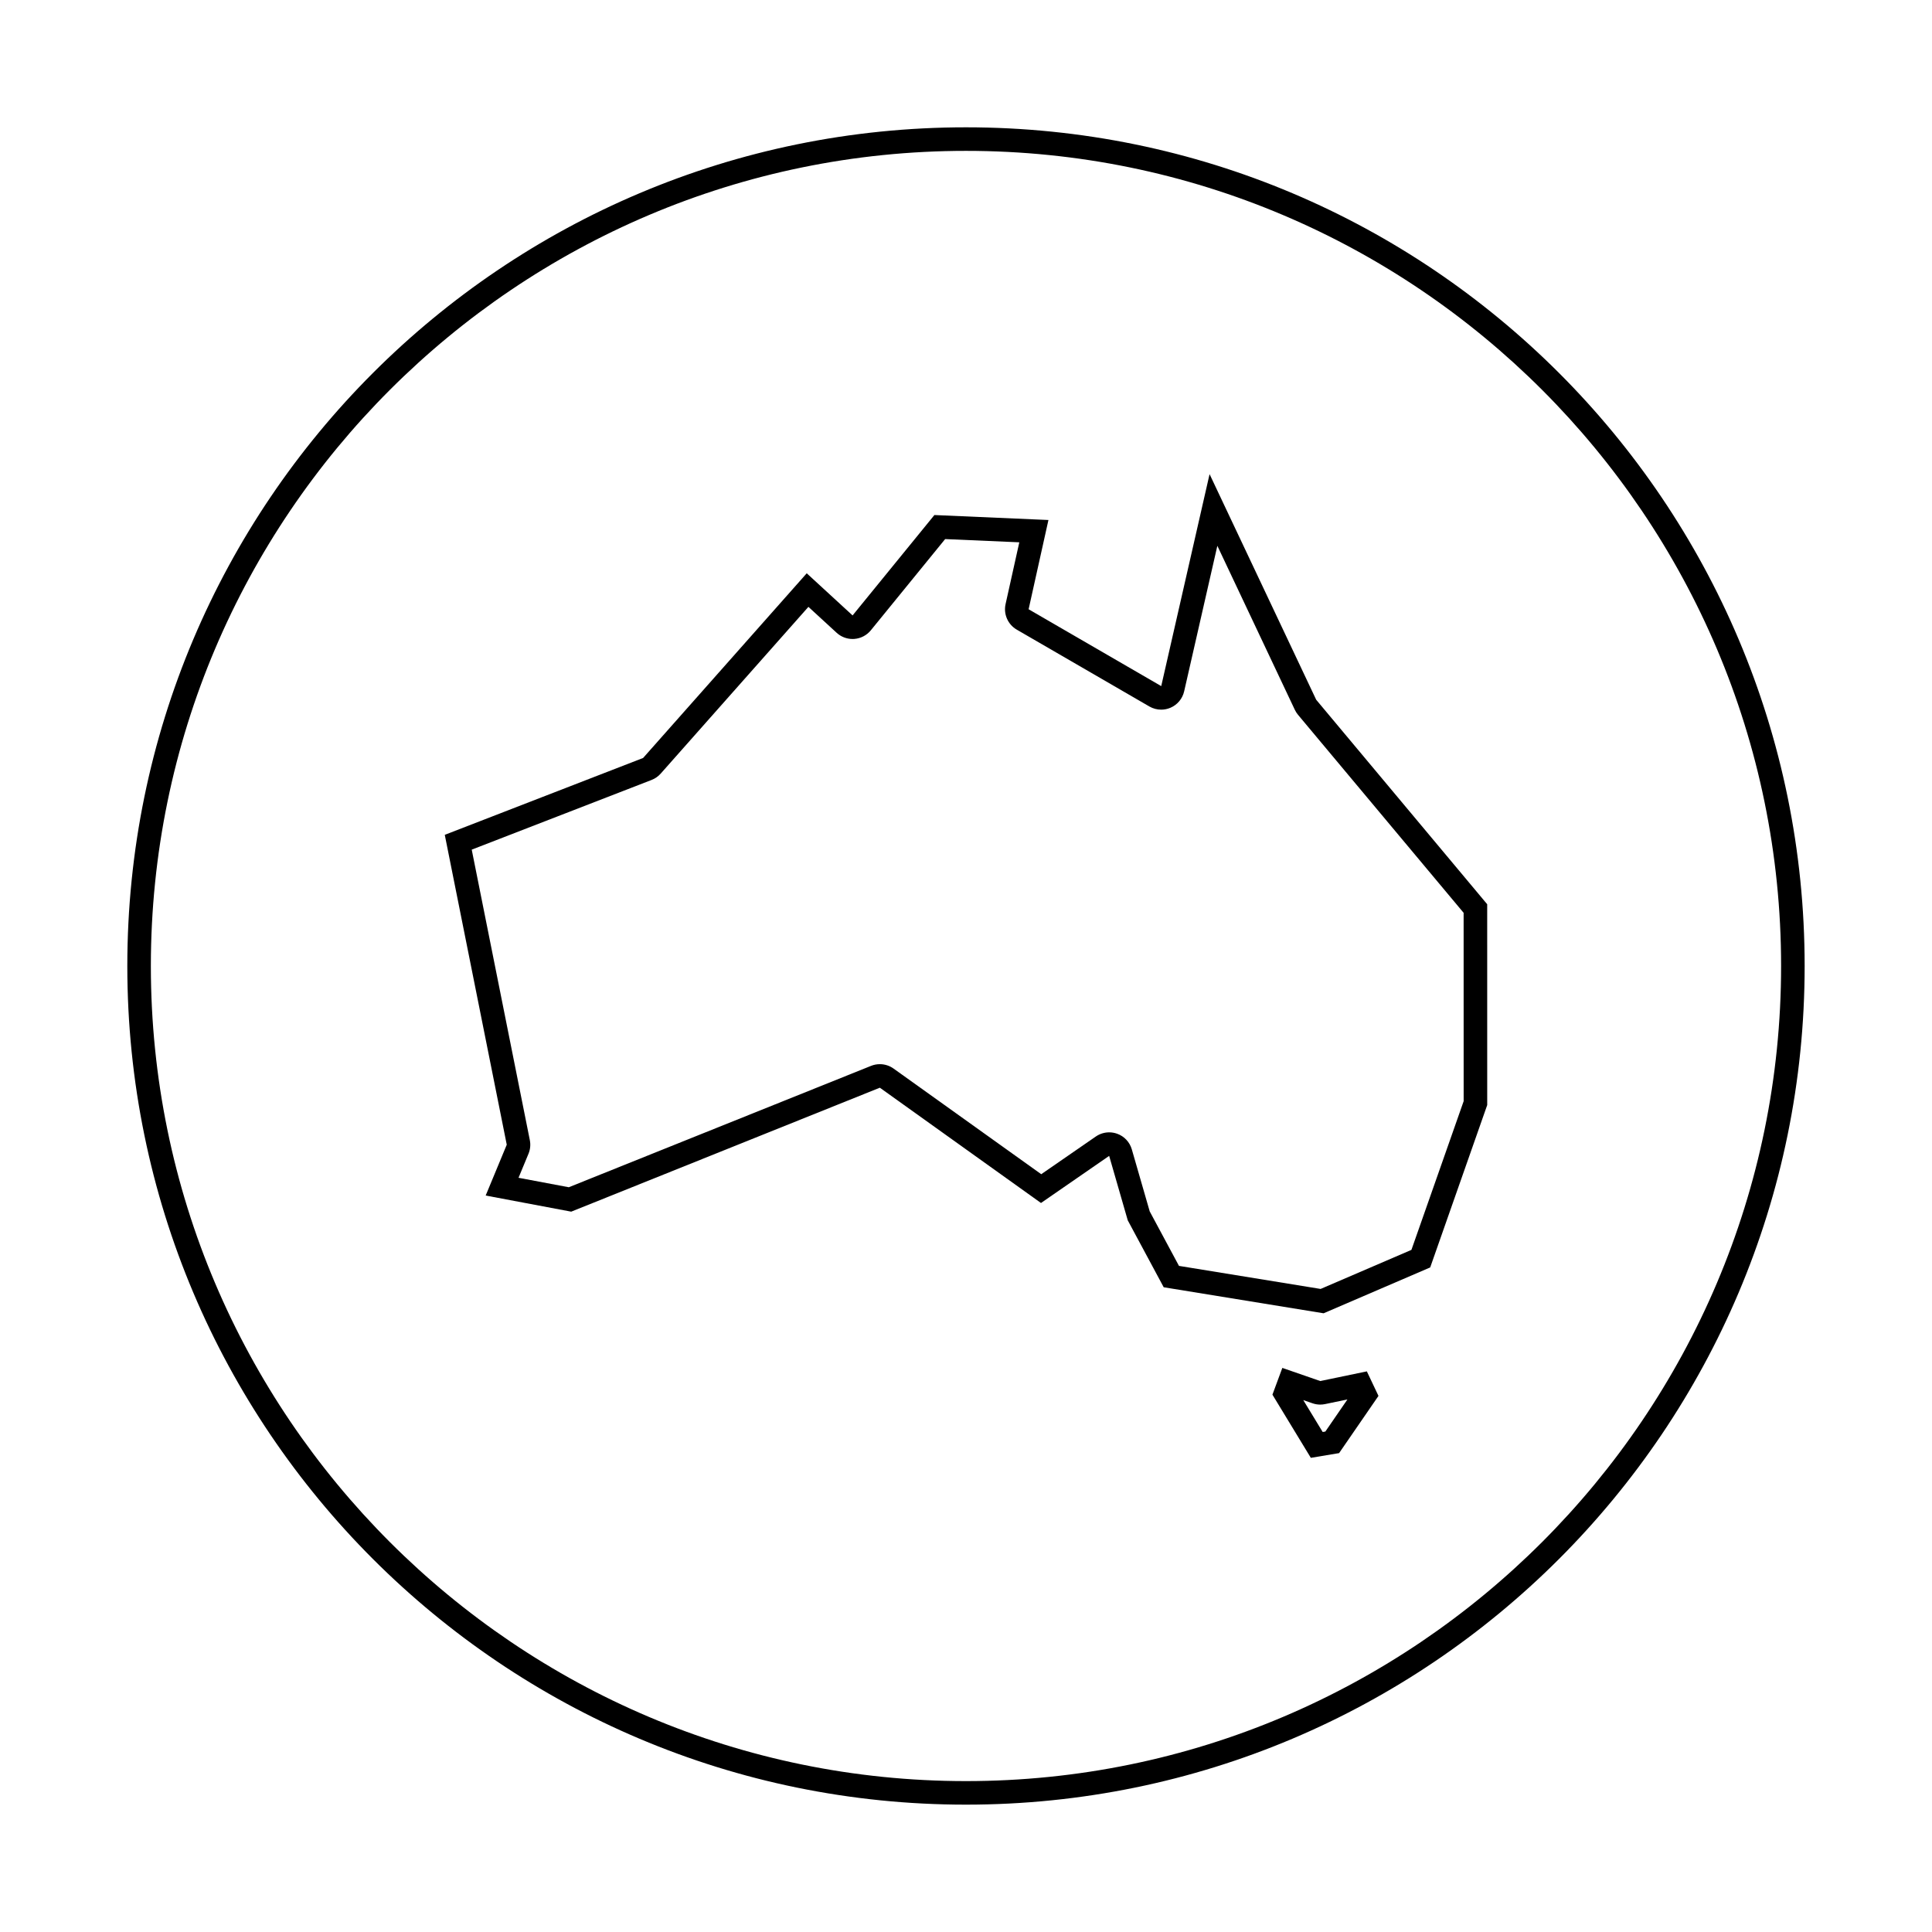 <?xml version="1.0" encoding="UTF-8"?>
<!-- Uploaded to: SVG Repo, www.svgrepo.com, Generator: SVG Repo Mixer Tools -->
<svg fill="#000000" width="800px" height="800px" version="1.1" viewBox="144 144 512 512" xmlns="http://www.w3.org/2000/svg">
 <g>
  <path d="m400 177.74c-122.75 0-222.26 99.508-222.26 222.26s99.508 222.25 222.25 222.25c122.75 0 222.26-99.508 222.26-222.25 0-122.75-99.508-222.26-222.25-222.26zm0 438.27c-119.11 0-216.02-96.902-216.02-216.01 0-119.11 96.902-216.02 216.02-216.02 119.11 0 216.01 96.902 216.01 216.01 0 119.11-96.902 216.02-216.01 216.02z"/>
  <path d="m464.55 269.65-12.812 56.176-35.145-20.367 5.254-23.652-30.223-1.316-21.68 26.605-12.152-11.168-43.363 48.945-52.559 20.367 16.426 82.121-5.586 13.469 22.668 4.273 81.793-32.848 42.703 30.551 18.066-12.484 4.926 17.078 9.527 17.738 42.375 6.898 28.25-12.152 15.109-43.031-0.004-53.215-45.32-54.199zm67.344 166.14-13.852 39.441-24.062 10.352-37.539-6.109-7.754-14.438-4.746-16.445c-0.559-1.93-2.004-3.477-3.898-4.144-0.68-0.242-1.391-0.363-2.098-0.363-1.25 0-2.492 0.379-3.547 1.109l-14.461 9.984-39.137-27.996c-1.078-0.77-2.348-1.164-3.633-1.164-0.785 0-1.578 0.145-2.328 0.449l-80.105 32.168-13.32-2.508 2.641-6.367c0.473-1.145 0.598-2.402 0.352-3.617l-15.395-76.977 47.664-18.469c0.926-0.359 1.758-0.938 2.418-1.684l39.145-44.188 7.477 6.867c1.152 1.062 2.664 1.648 4.223 1.648 0.152 0 0.297-0.004 0.449-0.016 1.715-0.125 3.305-0.953 4.387-2.281l19.699-24.18 19.652 0.855-3.641 16.383c-0.59 2.656 0.609 5.391 2.961 6.758l35.152 20.367c0.961 0.559 2.047 0.84 3.129 0.84 0.848 0 1.691-0.172 2.492-0.52 1.82-0.789 3.152-2.402 3.594-4.332l8.797-38.57 20.535 43.465c0.227 0.48 0.516 0.934 0.855 1.336l43.875 52.461 0.008 49.883z"/>
  <path d="m493.88 509.99-10.047-3.481-2.625 7.09 10.176 16.742 7.488-1.25 10.438-15.164-3.082-6.5zm1.352 13.387-0.707 0.117-5.141-8.453 2.453 0.848c0.66 0.227 1.352 0.344 2.039 0.344 0.422 0 0.848-0.047 1.27-0.133l5.934-1.23z"/>
 </g>
</svg>